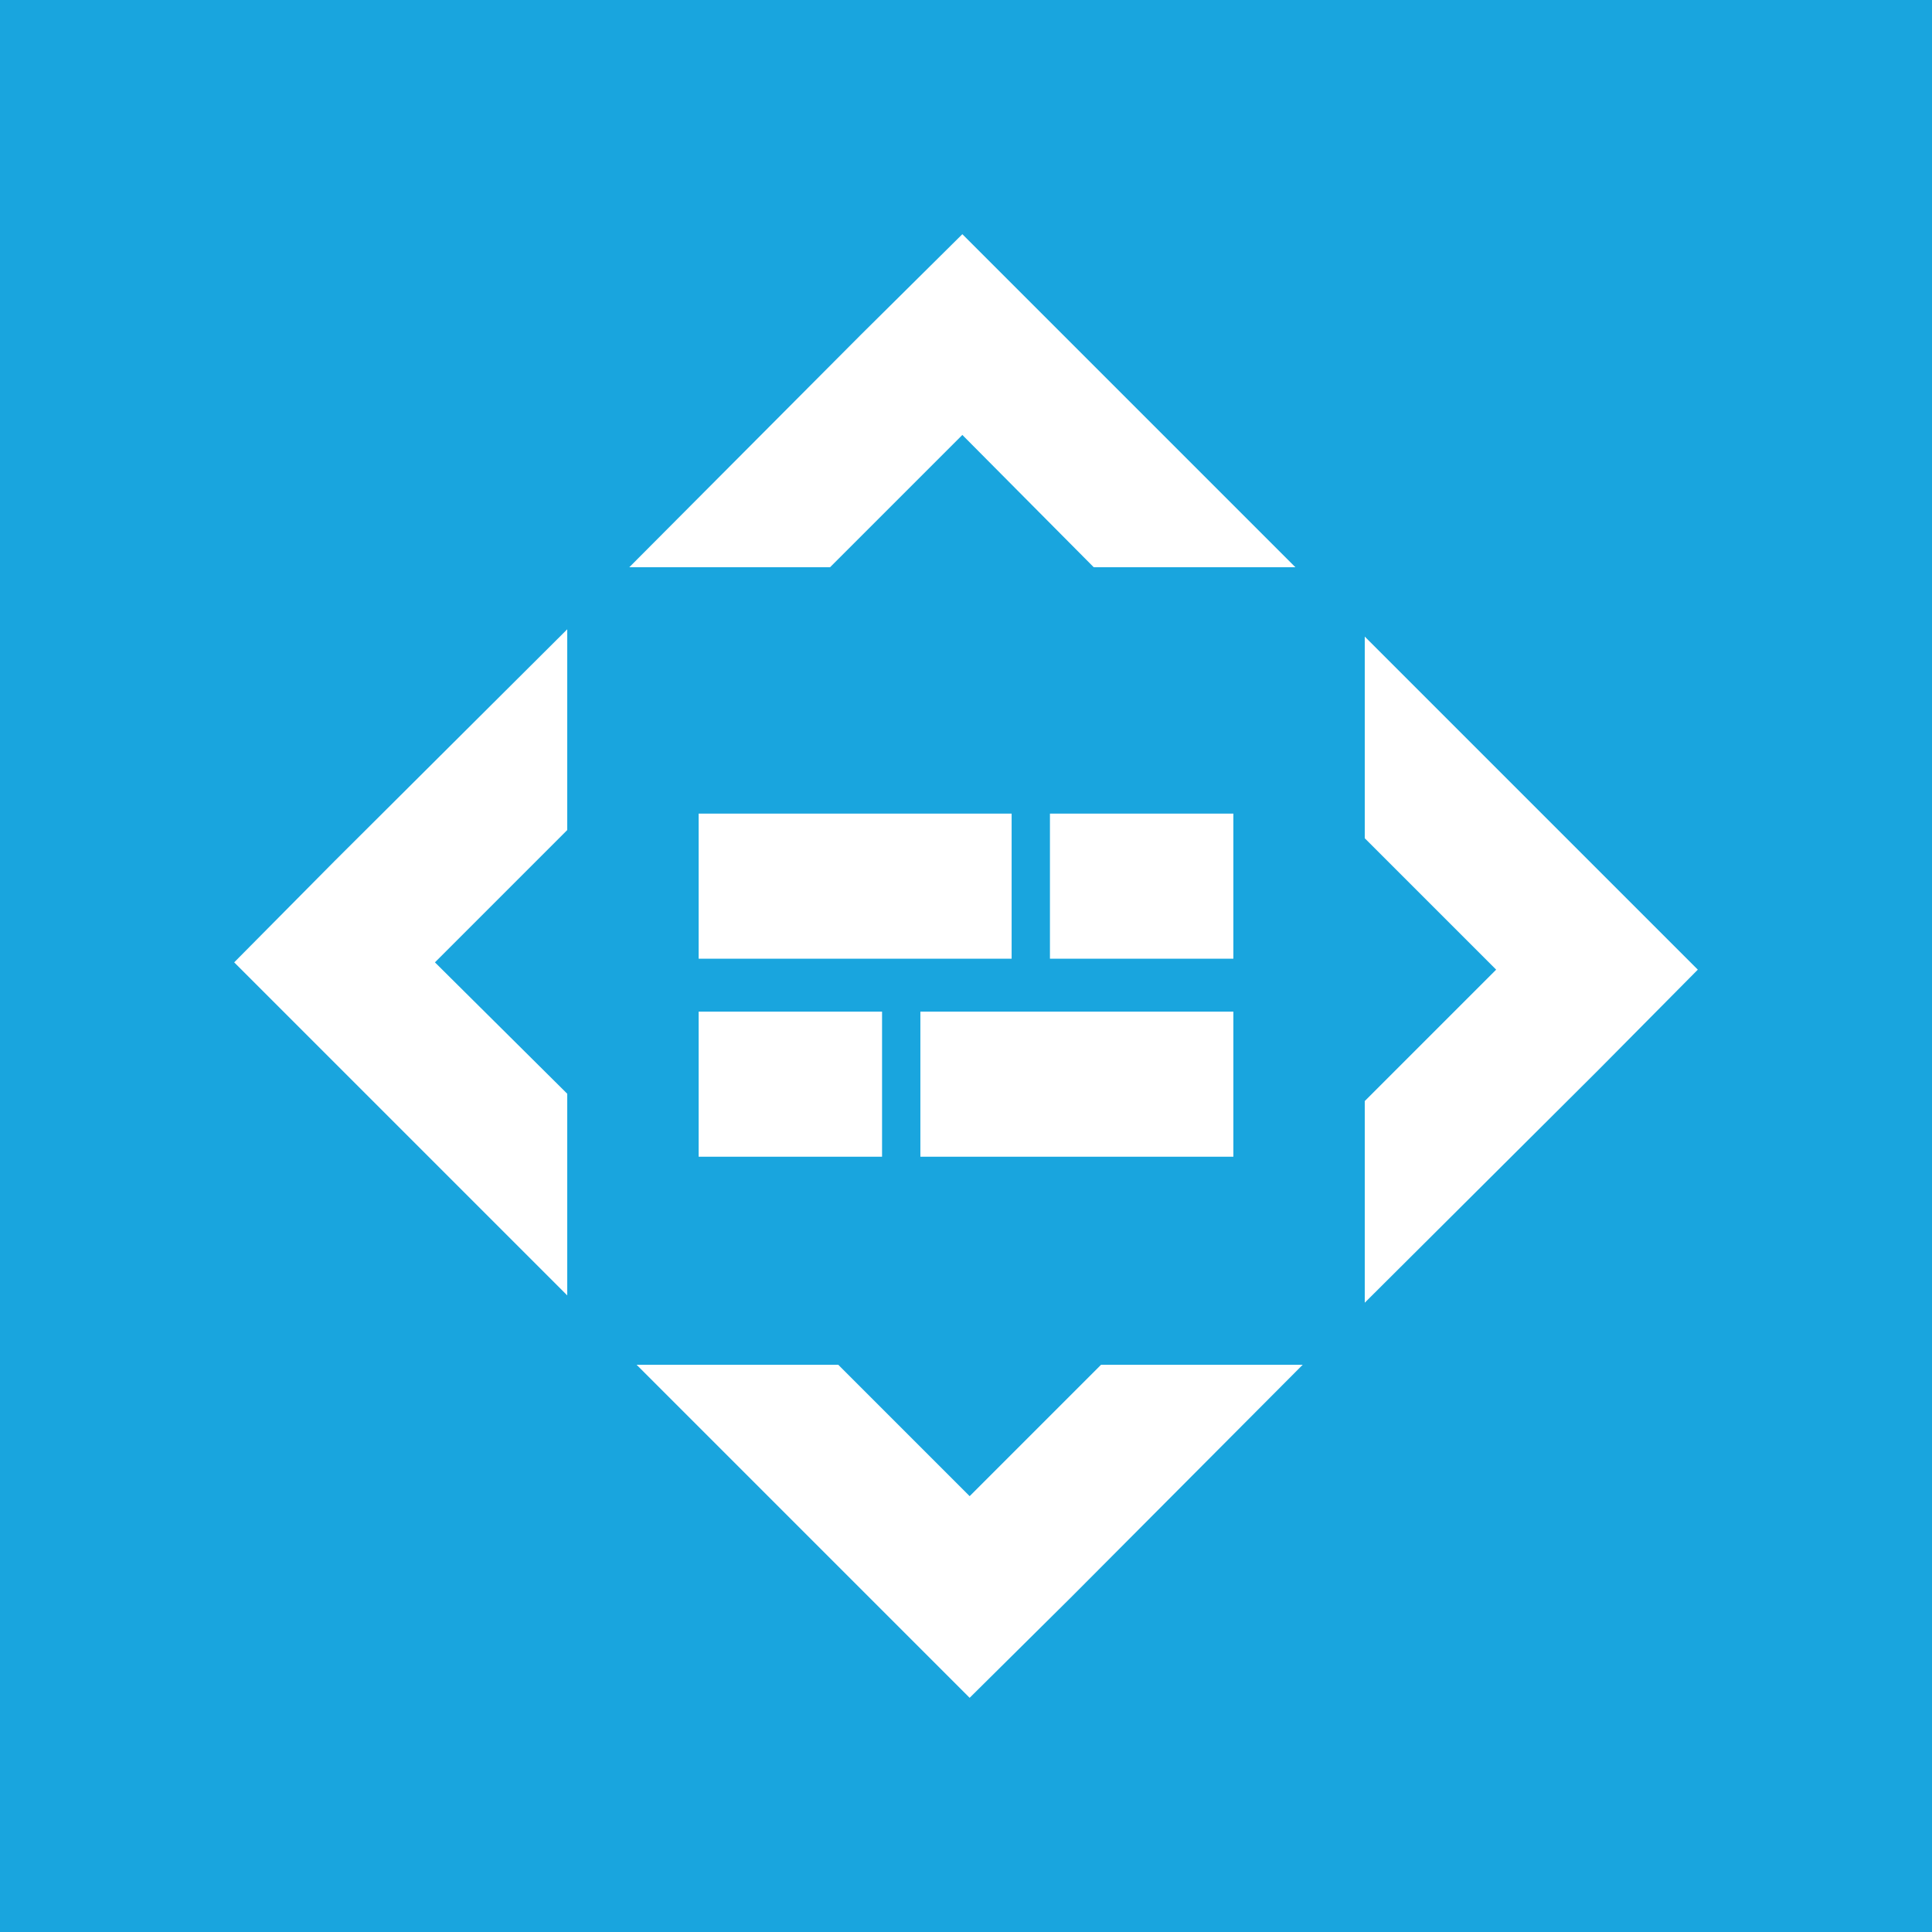 <svg width="330" height="330" viewBox="0 0 330 330" fill="none" xmlns="http://www.w3.org/2000/svg">
<rect width="330" height="330" fill="#19A5DE"/>
<path d="M150.661 172.793H119.333V197.575H150.661V172.793Z" fill="white"/>
<path d="M210.668 172.793H157.208V197.575H210.668V172.793Z" fill="white"/>
<path d="M210.667 138.971H179.339V163.753H210.667V138.971Z" fill="white"/>
<path d="M172.793 138.971H119.333V163.753H172.793V138.971Z" fill="white"/>
<path d="M141.777 96.889L164.376 74.289L186.82 96.889H221.265L181.521 57.145L164.376 40L147.076 57.145L107.487 96.889H141.777Z" fill="white"/>
<path d="M57.145 147.076L40 164.377L57.145 181.521L96.889 221.266V186.82L74.289 164.377L96.889 141.777V107.488L57.145 147.076Z" fill="white"/>
<path d="M188.067 233.111L165.623 255.555L143.18 233.111H108.734L148.479 272.855L165.623 290L182.924 272.855L222.512 233.111H188.067Z" fill="white"/>
<path d="M290 165.623L272.855 148.479L233.111 108.734V143.18L255.555 165.623L233.111 188.067V222.512L272.855 182.924L290 165.623Z" fill="white"/>
</svg>
